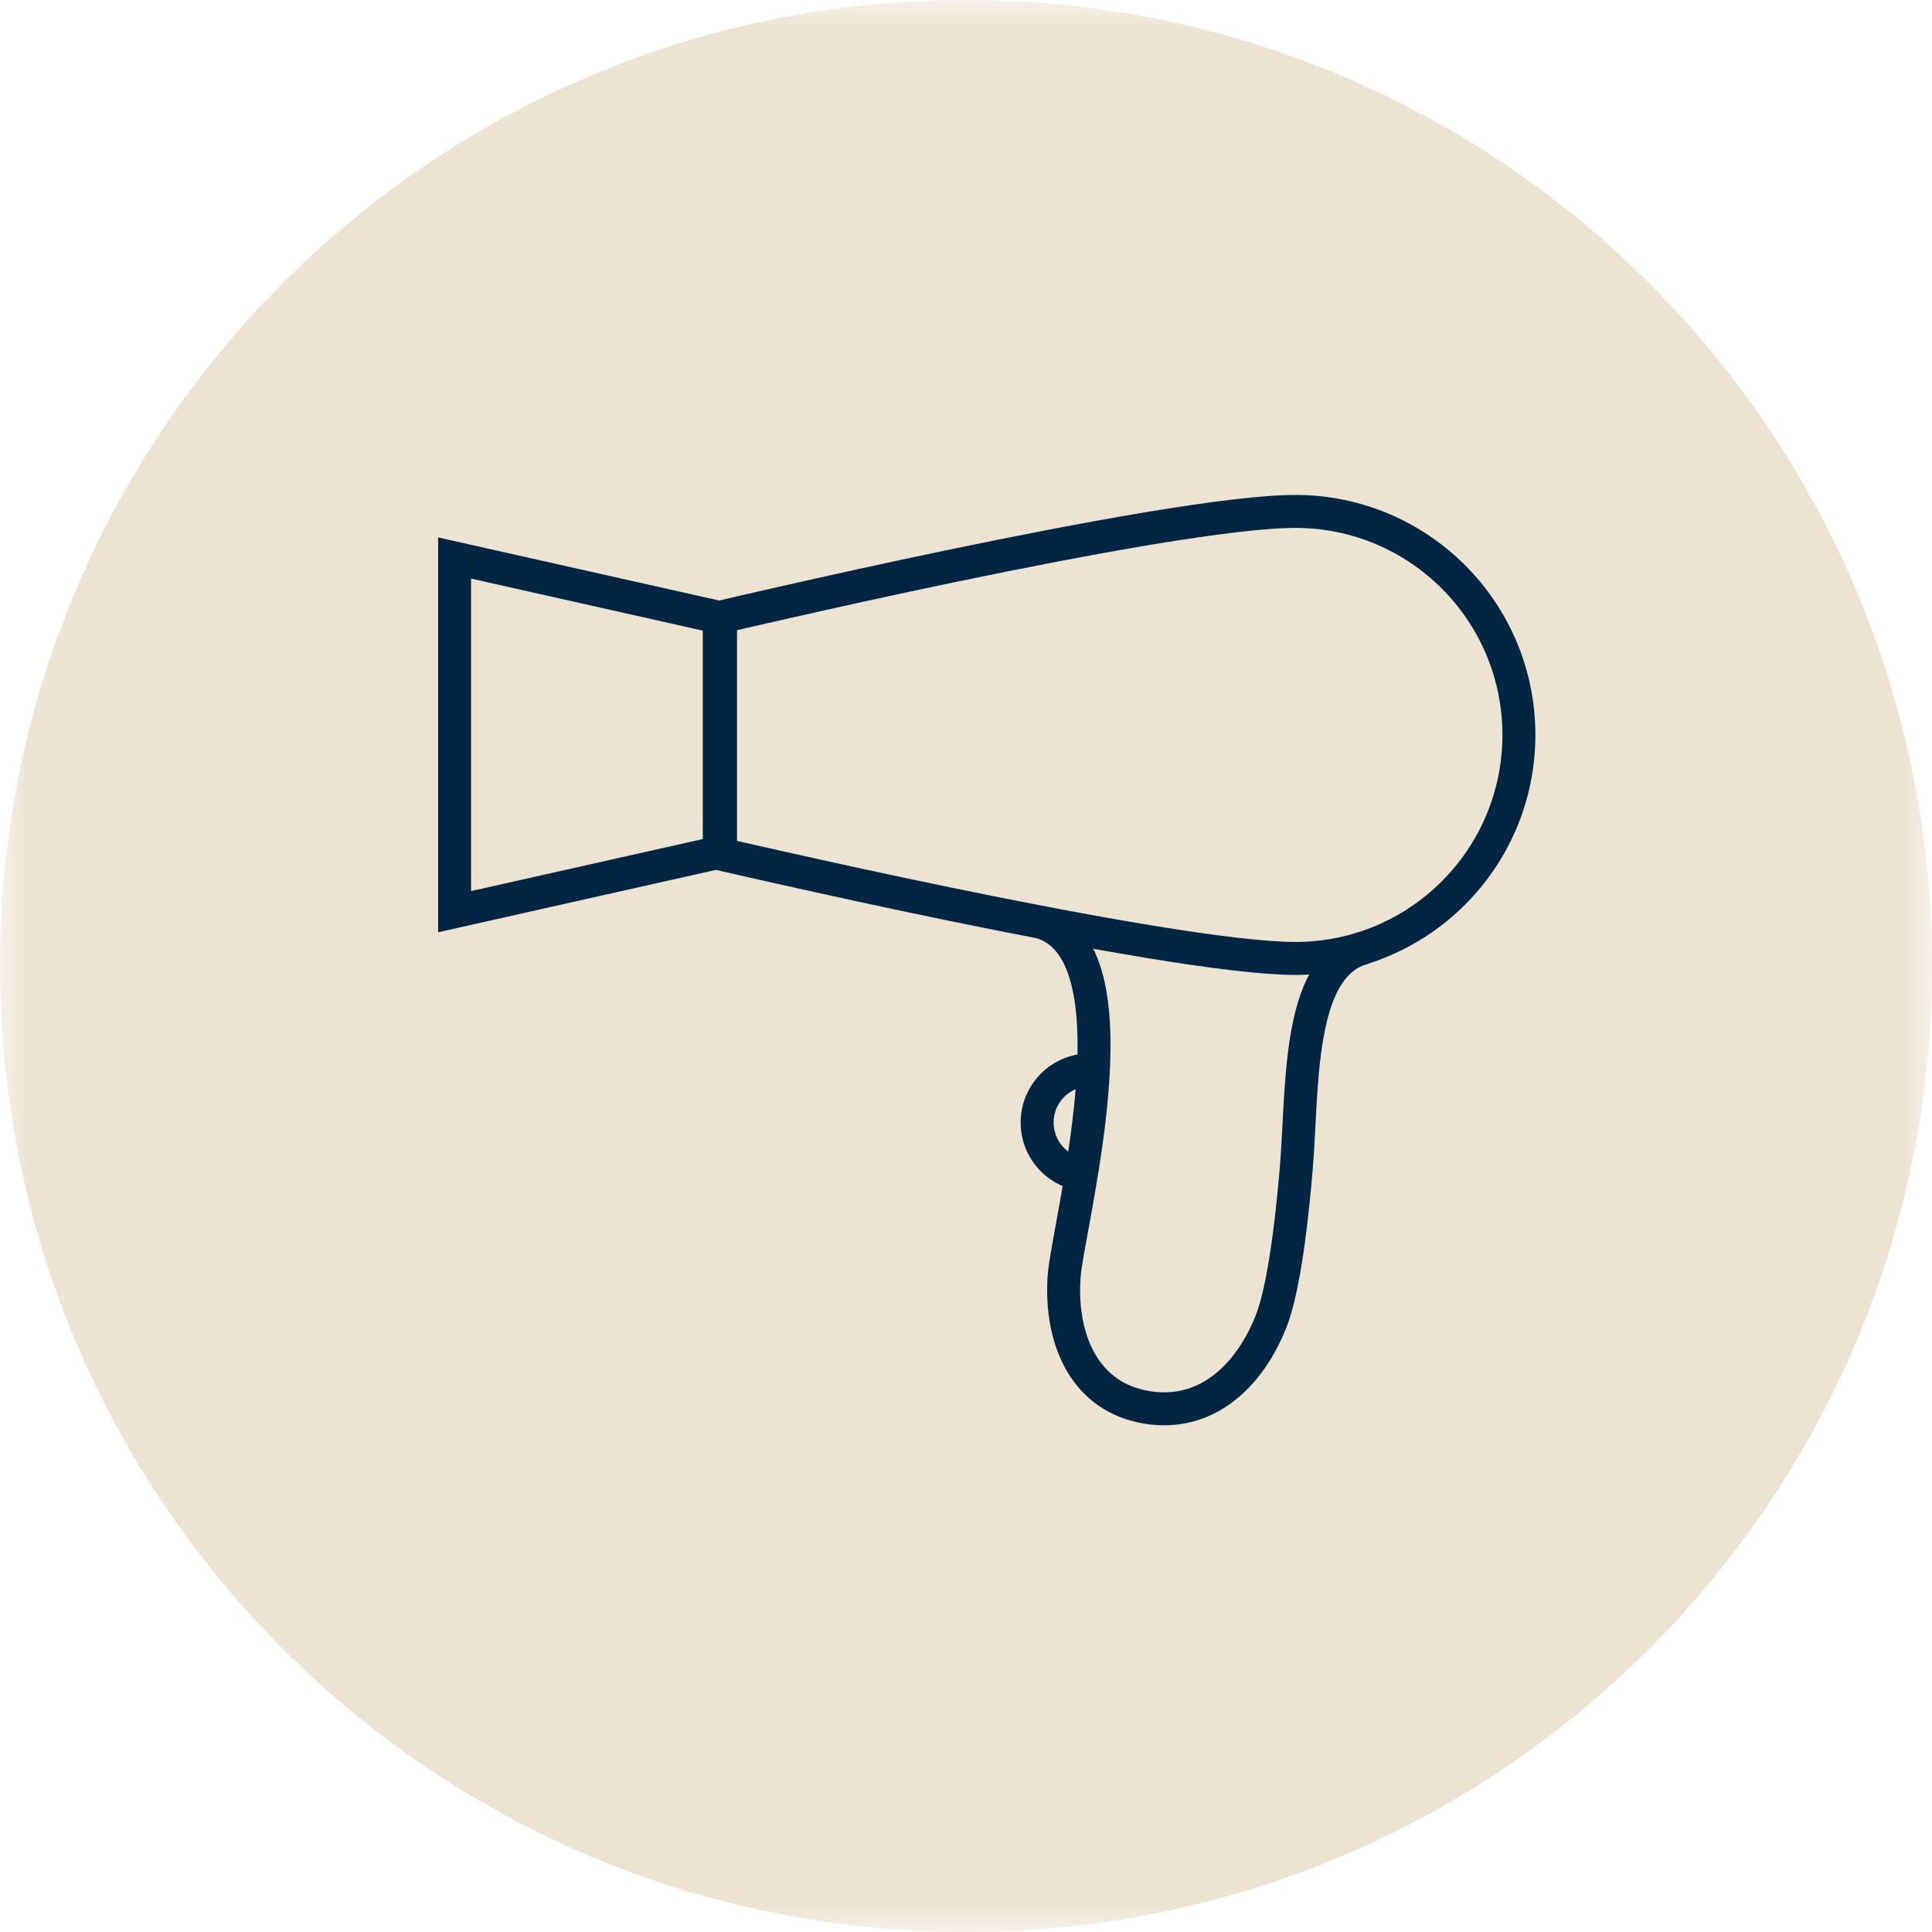 <?xml version="1.0" encoding="UTF-8"?> <svg xmlns="http://www.w3.org/2000/svg" width="34" height="34" viewBox="0 0 34 34" fill="none"><g clip-path="url(#clip0_2046_104)"><mask id="mask0_2046_104" style="mask-type:luminance" maskUnits="userSpaceOnUse" x="0" y="0" width="34" height="34"><path d="M34 0H0V34H34V0Z" fill="white"></path></mask><g mask="url(#mask0_2046_104)"><path d="M17 34C26.389 34 34 26.389 34 17C34 7.611 26.389 0 17 0C7.611 0 0 7.611 0 17C0 26.389 7.611 34 17 34Z" fill="#ECE3D2"></path><path d="M12.658 14.998L8 16.044V9.82L12.658 10.866V14.998Z" stroke="#002542" stroke-width="0.58"></path><path d="M12.806 15.058C12.76 15.047 12.717 15.037 12.68 15.028V10.861C12.718 10.852 12.76 10.842 12.807 10.831C13.032 10.778 13.356 10.703 13.752 10.614C14.544 10.434 15.625 10.194 16.778 9.954C17.931 9.715 19.155 9.475 20.234 9.296C21.32 9.116 22.24 9 22.797 9C24.969 9 26.73 10.761 26.73 12.933C26.73 15.106 24.969 16.867 22.797 16.867C22.24 16.867 21.319 16.752 20.234 16.574C19.154 16.397 17.93 16.161 16.777 15.924C15.624 15.687 14.544 15.45 13.751 15.272C13.355 15.184 13.031 15.11 12.806 15.058Z" stroke="#002542" stroke-width="0.58"></path><path d="M18.354 16.242C20.096 16.83 18.781 21.592 18.725 22.486C18.659 23.54 19.062 24.534 20.096 24.751C21.129 24.969 21.939 24.318 22.361 23.274C22.522 22.875 22.683 22.073 22.811 20.577C22.93 19.181 22.811 17.04 23.965 16.692" stroke="#002542" stroke-width="0.58" stroke-linecap="round" stroke-linejoin="round"></path><path d="M19.281 18.834C19.16 18.82 19.038 18.831 18.921 18.864C18.805 18.898 18.695 18.955 18.6 19.03C18.505 19.106 18.426 19.2 18.367 19.307C18.308 19.413 18.271 19.53 18.258 19.651C18.244 19.772 18.255 19.894 18.288 20.011C18.322 20.128 18.378 20.237 18.454 20.332C18.53 20.427 18.624 20.506 18.73 20.565C18.837 20.624 18.954 20.661 19.075 20.675" stroke="#002542" stroke-width="0.58"></path></g></g><defs><clipPath id="clip0_2046_104"><rect width="34" height="34" fill="white"></rect></clipPath></defs></svg> 